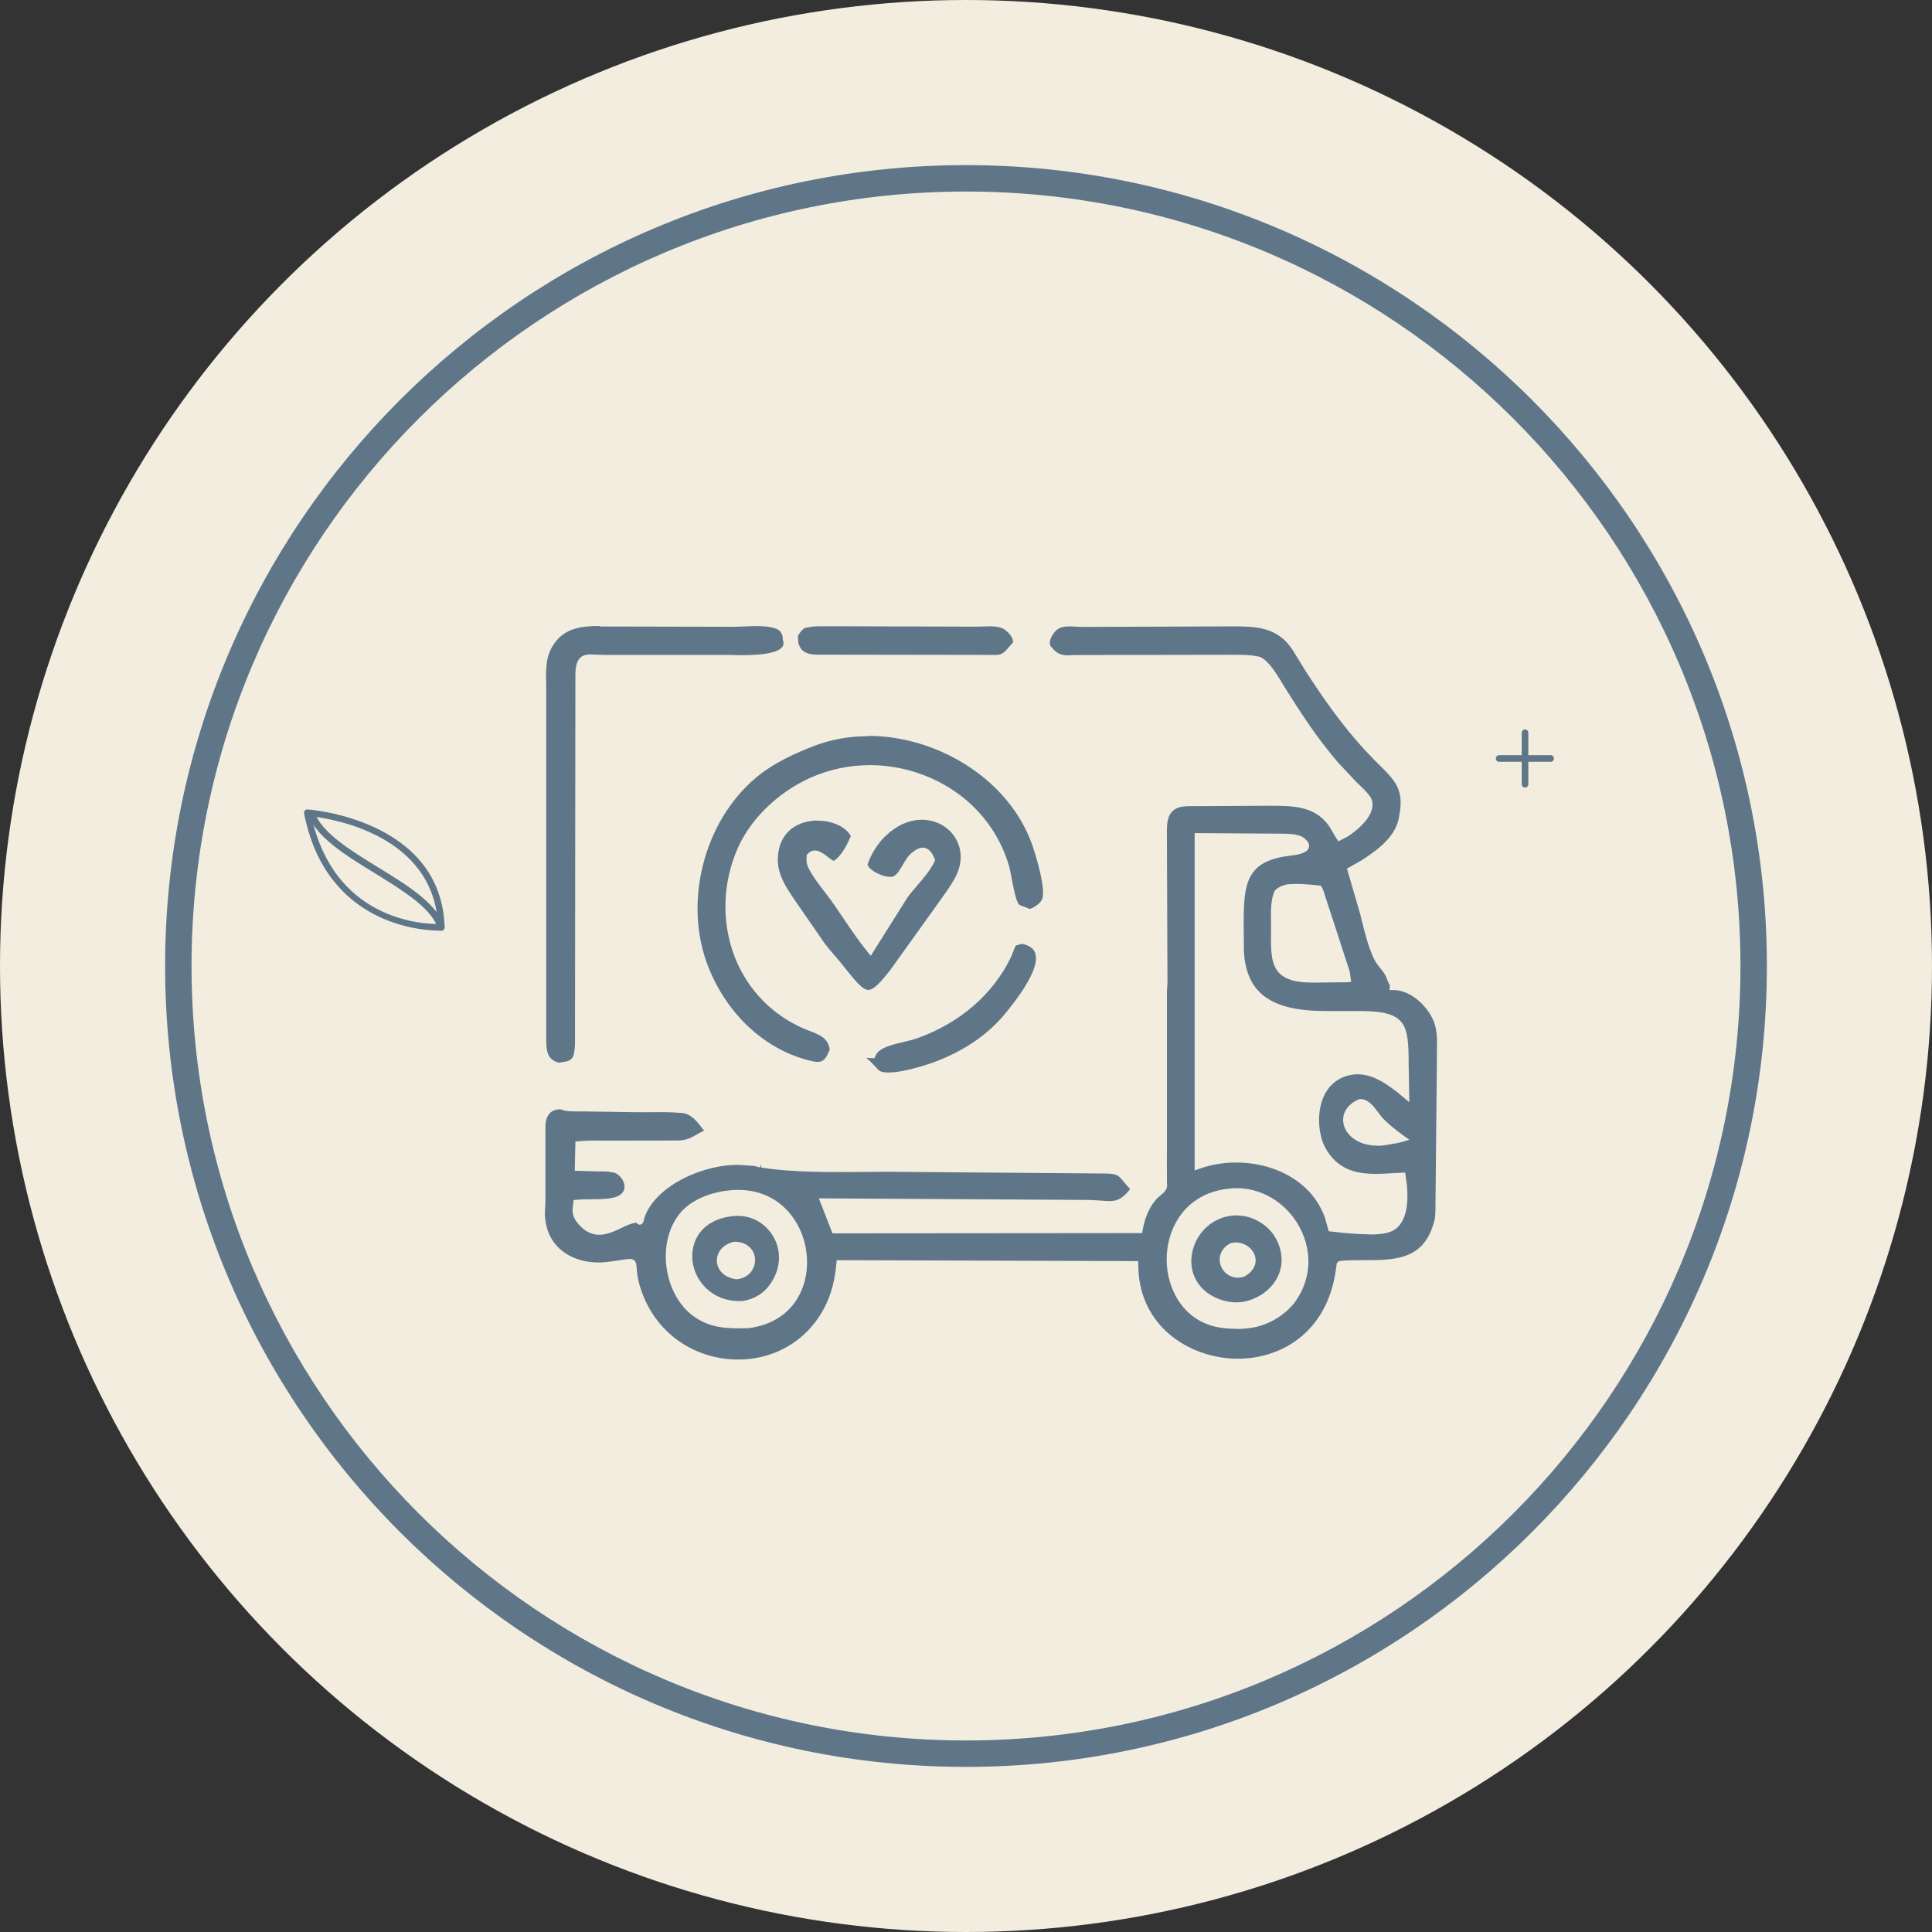 <?xml version="1.0" encoding="UTF-8"?> <svg xmlns="http://www.w3.org/2000/svg" id="Calque_2" viewBox="0 0 146.26 146.26"><rect x="0" y="0" width="146.26" height="146.26" fill="#333333" stroke="none"/><defs><style> .cls-1 { fill: #5e7688; } .cls-2 { fill: #f3eddf; } </style></defs><g id="Calque_8"><g><g><circle class="cls-2" cx="73.13" cy="73.13" r="73.13"></circle><g><path class="cls-1" d="M73.13,133.26c-33.16,0-60.13-26.98-60.13-60.13S39.97,13,73.13,13s60.13,26.98,60.13,60.13-26.98,60.13-60.13,60.13ZM73.13,14c-32.61,0-59.13,26.53-59.13,59.13s26.53,59.13,59.13,59.13,59.13-26.53,59.13-59.13S105.74,14,73.13,14Z"></path><path class="cls-1" d="M73.13,133.76c-33.43,0-60.63-27.2-60.63-60.63S39.7,12.5,73.13,12.5s60.63,27.2,60.63,60.63-27.2,60.63-60.63,60.63ZM13.5,73.13c0,32.88,26.75,59.63,59.63,59.63s59.63-26.75,59.63-59.63c0,32.88-26.75,59.63-59.63,59.63S13.5,106.01,13.5,73.13ZM73.13,14.5c-32.33,0-58.63,26.3-58.63,58.63s26.3,58.63,58.63,58.63,58.63-26.3,58.63-58.63S105.46,14.5,73.13,14.5Z"></path></g></g><g><path class="cls-1" d="M115.45,59.62c-.14,0-.25-.11-.25-.25v-3.9c0-.14.11-.25.25-.25s.25.11.25.25v3.9c0,.14-.11.25-.25.25Z"></path><path class="cls-1" d="M117.39,57.67h-3.9c-.14,0-.25-.11-.25-.25s.11-.25.25-.25h3.9c.14,0,.25.11.25.25s-.11.25-.25.25Z"></path></g><g><path class="cls-1" d="M33.25,70.45c-1.21,0-8.57-.36-10.23-8.88-.01-.08,0-.15.06-.21.05-.06.13-.09.2-.08.1,0,10.14.72,10.38,8.92,0,.13-.1.25-.24.26,0,0-.07,0-.17,0ZM23.58,61.8c1.68,7.73,8.19,8.15,9.57,8.15-.37-6.7-7.89-7.96-9.57-8.15Z"></path><path class="cls-1" d="M33.4,70.45c-.1,0-.2-.07-.24-.17-.51-1.55-2.7-2.89-4.81-4.19-2.19-1.34-4.45-2.73-5.02-4.46-.04-.13.03-.27.16-.32.13-.04.27.03.32.16.51,1.55,2.7,2.89,4.81,4.19,2.19,1.34,4.45,2.73,5.02,4.46.04.13-.03.27-.16.32-.03,0-.05.01-.08.01Z"></path></g><g><g><path class="cls-1" d="M86.04,89.93s.05-.03.08-.05c-.03.02-.06.03-.08.05Z"></path><polygon class="cls-2" points="86.17 90.14 86.04 89.93 85.96 89.68 86.13 89.88 86.26 90.09 86.25 90.09 86.17 90.14"></polygon></g><g><path class="cls-1" d="M86.22,89.82s-.04.02-.06.04c.02-.01.04-.02.06-.04Z"></path><polygon class="cls-2" points="86.3 90.06 86.03 89.64 86.18 89.85 86.08 89.61 86.35 90.03 86.3 90.06"></polygon></g><g><path class="cls-1" d="M87.94,89.39s-.04-.02-.06-.03c.02,0,.04.02.06.03Z"></path><path class="cls-2" d="M87.83,89.61l-.04-.02.17-.47s.06.02.08.04l-.22.45Z"></path></g><g><path class="cls-1" d="M87.81,89.34s-.04-.01-.07-.02c.02,0,.05,0,.07.02Z"></path><path class="cls-2" d="M87.75,89.58h-.04s.08-.5.08-.5c.03,0,.06.01.09.02l-.13.48Z"></path></g><g><path class="cls-1" d="M108.59,76.82l-.02-.04c-.6-1.07-1.82-2.11-3.1-2.09l.02-.2c-.14-.1-.29-.62-.4-.81-.24-.43-.63-.77-.84-1.22-.52-1.1-.77-2.41-1.09-3.59l-.88-3.01.97-.55c1.22-.78,2.6-1.81,2.9-3.31l.02-.12c.5-2.41-.51-3.1-2-4.61-1.96-1.99-3.57-4.23-5.07-6.58l-.98-1.6c-1.33-2.08-3.24-1.94-5.39-1.94l-10.46.04c-1.19.03-2.14-.34-2.78.73l-.03.06c-.19.31-.31.68-.14,1.03.25.3.46.57.84.73l.05.02c.38.15.92.09,1.32.07h11.68c.63,0,1.32-.03,1.94.11h.06c.68.16,1.46,1.6,1.8,2.14,1.28,2.03,2.55,3.99,4.12,5.82l1.34,1.42c.34.34.73.68,1.02,1.06.74.97-.9,2.33-1.63,2.77l-.44.22c-.21-.31-.36-.65-.57-.95-1.17-1.71-3.08-1.67-4.91-1.66l-5.23.03c-.48.01-1.03-.05-1.49.1l-.06.02c-1.24.4-1.05,1.82-1.04,2.85l.04,10.51c0,.27-.03.54-.04.81v12.12c-.02.83,0,1.54,0,2.36.09.53-.35.65-.68,1-.66.7-.99,1.6-1.15,2.54l-23.05.02-.84-2.15,19.78.12c2.04,0,2.51.54,3.76-1.09-1.1-1.04-.78-1.42-2.37-1.41l-16.11-.13c-2.93,0-6.86.15-9.73-.31h-.06c-.15-.03-.26-.05-.39-.13l-1.22-.09c-2.6-.09-6.44,1.46-7.43,4.05-.15.39-.09.66-.28.32-1.29-.06-2.89,2.07-4.46.05-.33-.42-.28-.78-.21-1.28.9-.1,2.52.07,3.26-.32,1.16-.59.49-2.03-.42-2.25h-.07c-.4-.11-.82-.08-1.22-.08l-1.43-.04.04-1.74c.79-.08,1.6-.05,2.39-.05l5.2-.02c1.18-.04,1.69-.8,2.23-.79l.02-.17c-.53-.66-1.04-1.53-1.97-1.61-1.14-.11-2.31-.06-3.46-.06l-4.03-.06c-.46-.01-1.25.08-1.66-.15-1.05-.04-1.49.66-1.48,1.59v5.44c0,.52-.07.99-.02,1.51.26,2.64,2.62,3.81,5.01,3.52,2.71-.34,1.38-.62,2.18,1.85,2.16,6.7,11.34,7.53,14.42,1.38l.02-.05c.52-1.04.75-2.16.86-3.31l22.36.07c-.02,8.83,13.73,10.53,15.41.78l.09-.61c.02-.14-.03-.18.12-.19,2.69-.23,6.1.66,7.19-2.88l.07-.22c.15-.5.12-1.07.13-1.59l.11-10.93c0-1.15.14-2.19-.44-3.24ZM56.62,100.3c-1.38.04-2.61.04-3.81-.75-2.21-1.45-2.82-5.07-1.37-7.24l.05-.07c.74-1.1,2.29-1.72,3.56-1.85h.04c6.59-.89,8.07,9.11,1.53,9.92ZM100.07,67.92l1.77,5.42c.09.25.12.5.16.76h-.98s-1.73.03-1.73.03c-3.03.01-2.83-1.5-2.83-3.95,0-.87-.09-1.81.24-2.62.26-.23.44-.29.77-.37.79-.06,1.58,0,2.37.1.11.13.17.47.23.64ZM97.91,98.31l-.12.16c-.79,1-2.05,1.7-3.31,1.83-.62.09-1.28.06-1.9-.01-5.34-.64-5.47-9.34.36-10.03,4.21-.6,7.52,4.37,4.97,8.05ZM101.69,81.26c-2.14.8-2.45,3.55-1.73,5.43l.32.59c1.47,2.19,3.63,1.84,5.89,1.74.2,1.2.39,3.58-1.12,4.03l-.06.02c-.96.29-3.2.05-4.21-.07l-.25-.87c-1.39-3.9-6.23-5.16-9.86-3.86v-24.93s5.9.04,5.9.04c.4,0,.8-.02,1.2.03h.08c.21.04.53.1.7.24.91.71-.57.85-.96.9-3.5.41-3.69,2.3-3.7,5.37l.02,2.15c.23,3.87,3,4.73,6.41,4.74h2.59c3.42,0,3.45.86,3.46,3.77l.04,2.33c-1.33-1.12-2.91-2.3-4.74-1.62ZM106.15,86.19c-.34.1-.69.15-1.05.21-3.04.6-4.19-2.1-2.12-2.95.66,0,1.08.87,1.47,1.3.51.56,1.09,1,1.7,1.44Z"></path><path class="cls-2" d="M55.89,103.43c-.22,0-.44,0-.66-.03-3.41-.26-6.17-2.44-7.22-5.69-.27-.83-.3-1.36-.32-1.68,0-.08-.01-.16-.02-.21h0c-.1,0-.32.03-.55.07-.25.04-.58.09-1.02.15-1.45.18-2.85-.17-3.83-.95-.84-.67-1.35-1.64-1.46-2.79-.04-.35-.02-.67,0-.99.01-.18.02-.36.02-.54v-5.44c-.01-.61.16-1.1.49-1.42.3-.29.72-.43,1.24-.42l.11.03c.25.14.78.13,1.17.12.14,0,.26,0,.38,0l4.03.06c.27,0,.54,0,.81,0,.88,0,1.78-.02,2.67.06.9.08,1.44.79,1.92,1.41.08.1.15.2.23.29l.07.08-.07.49h-.22s0,0,0,0c-.15,0-.34.11-.57.24-.38.22-.89.52-1.64.54l-5.21.02h-.55c-.53,0-1.07-.01-1.6.03l-.03,1.27,1.19.04h.27c.33,0,.67,0,1.01.07h.07c.61.16,1.14.76,1.22,1.41.07.56-.2,1.04-.74,1.32-.56.29-1.49.29-2.32.3-.3,0-.59,0-.83.02-.04.37-.04.6.19.89.93,1.19,1.83.76,2.78.3.51-.24,1.01-.48,1.47-.46.01-.05.03-.1.05-.16.97-2.53,4.64-4.21,7.45-4.21.08,0,.15,0,.23,0l1.34.12c.07.05.13.06.26.08l.09.02c2.29.37,5.26.34,7.87.32.64,0,1.24,0,1.82-.01l16.11.13c1.21-.01,1.45.22,1.91.78.15.19.34.42.64.7l.16.15-.14.18c-1.05,1.36-1.67,1.32-2.8,1.24-.33-.02-.7-.05-1.16-.05l-19.42-.12.64,1.64,22.68-.02c.21-1.03.59-1.84,1.18-2.46.1-.11.21-.19.31-.28.26-.21.34-.29.3-.51,0-.34,0-.63,0-.91,0-.49,0-.97,0-1.5v-12.12c0-.13.01-.26.02-.38,0-.14.02-.28.02-.42l-.04-10.51c0-.11,0-.23,0-.36-.03-.98-.06-2.32,1.22-2.73.44-.14.84-.13,1.24-.13.13,0,.25,0,.38,0l5.32-.03c1.87,0,3.81-.02,5.04,1.77.11.16.2.32.29.49.05.1.11.19.16.29l.24-.12c.56-.34,1.52-1.15,1.66-1.85.04-.21,0-.39-.12-.55-.21-.27-.47-.53-.73-.77-.09-.09-.18-.17-.27-.26l-1.34-1.43c-1.61-1.88-2.93-3.93-4.15-5.86l-.16-.26c-.32-.54-1-1.66-1.49-1.76h-.06c-.53-.12-1.12-.12-1.69-.12l-12.07.02c-.4.02-.85.05-1.22-.1l-.06-.03c-.42-.17-.66-.47-.91-.77l-.05-.08c-.12-.26-.19-.69.15-1.26l.03-.05c.57-.96,1.38-.91,2.23-.87.24.01.49.03.76.02l10.86-.04c2,0,3.88-.01,5.21,2.06l.99,1.61c1.8,2.81,3.36,4.83,5.04,6.54l.41.41c1.28,1.28,2.13,2.12,1.65,4.43l-.02.12c-.32,1.56-1.7,2.63-3.01,3.47l-.81.46.82,2.82c.08.29.15.57.22.86.23.92.47,1.87.85,2.69.1.22.26.42.42.62.14.18.29.37.41.58.04.08.09.2.14.33.05.12.14.36.19.41l.12.08v.08c1.3.12,2.47,1.2,3.03,2.21l.02.04c.53.94.51,1.86.48,2.83,0,.18,0,.36,0,.54l-.11,11.23c0,.45,0,.92-.14,1.36l-.07.23c-.93,3-3.49,3-5.74,3.01-.55,0-1.06,0-1.56.04l-.09.6c-.88,5.13-4.97,7.1-8.62,6.79-3.45-.3-7.16-2.73-7.28-7.36l-21.88-.06c-.14,1.27-.41,2.29-.86,3.17-1.37,2.74-4.02,4.35-7.03,4.35ZM47.68,95.31c.14,0,.24.03.33.1.16.13.17.32.19.58.02.32.05.79.3,1.56.98,3.05,3.58,5.1,6.78,5.35,3.08.23,5.82-1.3,7.18-4,.47-.93.74-1.96.86-3.27l.02-.23,22.83.07v.25c0,4.48,3.53,6.82,6.83,7.11,3.43.3,7.25-1.56,8.08-6.37l.09-.61c0-.26.12-.38.34-.4.55-.05,1.14-.05,1.71-.05,2.29,0,4.45,0,5.27-2.66l.07-.22c.11-.37.11-.8.11-1.22l.11-11.23c0-.19,0-.37,0-.55.02-.94.04-1.75-.42-2.57l-.02-.04c-.53-.95-1.65-1.96-2.85-1.96h-.3s.03-.37.03-.37c-.08-.11-.15-.28-.24-.51-.04-.11-.08-.2-.11-.26-.1-.17-.23-.34-.37-.51-.18-.22-.36-.45-.49-.72-.41-.87-.65-1.84-.89-2.78-.07-.29-.14-.57-.22-.85l-.93-3.19,1.14-.65c1.21-.78,2.5-1.76,2.78-3.14l.02-.12c.42-2.05-.26-2.73-1.52-3.97-.13-.13-.27-.27-.41-.41-1.71-1.74-3.28-3.78-5.11-6.62l-.99-1.61c-1.18-1.83-2.84-1.82-4.78-1.82l-10.85.04c-.27.01-.54,0-.79-.02-.82-.04-1.36-.07-1.77.62l-.03.05c-.19.31-.23.58-.13.8.22.25.4.48.71.6.31.13.71.11,1.05.08h.21s11.89-.02,11.89-.02c.6,0,1.21,0,1.79.12h.06c.65.15,1.25,1.07,1.81,2l.15.25c1.2,1.92,2.51,3.95,4.1,5.79l1.33,1.42c.08.08.17.16.26.25.27.26.55.53.78.83.21.28.28.59.21.94-.18.94-1.33,1.84-1.91,2.19l-.65.33-.12-.18c-.11-.16-.21-.34-.31-.51-.08-.15-.17-.3-.27-.45-1.08-1.57-2.8-1.55-4.62-1.55h-.09s-5.23.03-5.23.03c-.12,0-.25,0-.39,0-.35,0-.72,0-1.02.09-.91.29-.96,1.12-.93,2.26,0,.12,0,.25,0,.37l.04,10.51c0,.15,0,.31-.02.46,0,.12-.02.23-.02.35v12.12c-.01.53,0,1.01,0,1.49,0,.28,0,.57,0,.87.09.48-.23.74-.49.95-.08.07-.18.14-.26.23-.55.59-.91,1.38-1.09,2.41l-.04.21-23.44.02-1.03-2.65,20.15.12c.47,0,.85.03,1.19.05,1.05.08,1.44.1,2.23-.87-.23-.23-.39-.43-.52-.59-.39-.47-.48-.59-1.52-.59l-16.11-.13c-.58,0-1.18,0-1.81.01-2.64.02-5.63.05-7.96-.33l-.05-.26-.04.25c-.12-.02-.25-.04-.39-.11l-1.16-.08c-2.65-.08-6.26,1.49-7.18,3.89-.04.11-.06.21-.08.28-.03.14-.08.32-.27.35-.14.02-.23-.06-.3-.15-.34.03-.72.21-1.12.4-.99.47-2.22,1.06-3.39-.45-.39-.51-.33-.95-.26-1.47l.03-.19.19-.02c.3-.03.68-.04,1.08-.04.77,0,1.65-.02,2.1-.25.45-.23.5-.57.47-.81-.05-.44-.43-.87-.83-.97h-.07c-.28-.08-.58-.08-.89-.08h-.28s-1.69-.05-1.69-.05l.05-2.21.22-.02c.62-.07,1.26-.06,1.87-.05h.54s5.2-.01,5.2-.01c.62-.02,1.03-.26,1.4-.48.18-.1.35-.2.51-.26-.03-.04-.06-.08-.09-.12-.43-.57-.88-1.15-1.56-1.22-.86-.08-1.76-.07-2.62-.06-.27,0-.55,0-.82,0l-4.03-.06c-.11,0-.23,0-.35,0-.44,0-.99.02-1.37-.16,0,0-.01,0-.02,0-.34,0-.61.09-.8.28-.29.28-.35.73-.35,1.06v5.44c0,.2,0,.39-.02.57-.02.31-.04.6,0,.91.1,1.02.54,1.86,1.28,2.45.88.7,2.14,1.01,3.46.84.43-.05.75-.1,1-.14.28-.04.48-.08.63-.08ZM93.64,100.6c-.34,0-.71-.02-1.09-.07-2.91-.35-4.23-2.93-4.23-5.18,0-2.39,1.42-4.97,4.59-5.35,2.06-.3,4.14.72,5.3,2.6,1.15,1.86,1.12,4.1-.09,5.85h0s-.12.17-.12.17c-.84,1.06-2.17,1.8-3.49,1.93-.27.04-.55.06-.86.06ZM93.63,90.46c-.22,0-.44.02-.66.05-2.87.34-4.15,2.68-4.15,4.85,0,2.03,1.18,4.37,3.79,4.68.7.08,1.32.09,1.84.01,1.2-.12,2.4-.79,3.15-1.73l.11-.15c1.09-1.58,1.12-3.61.08-5.3-.94-1.53-2.49-2.41-4.15-2.41ZM55.91,100.56c-1.21,0-2.21-.13-3.24-.8-1.07-.7-1.85-1.94-2.14-3.39-.31-1.54-.05-3.07.71-4.2l.05-.07c.83-1.24,2.53-1.83,3.74-1.96,2.03-.27,3.76.4,4.9,1.89,1.21,1.58,1.51,3.84.76,5.63-.68,1.63-2.11,2.65-4.03,2.89h-.02c-.25,0-.49.01-.72.01ZM55.88,90.57c-.25,0-.51.02-.77.05-1.23.13-2.73.72-3.42,1.75l-.05.07c-.67,1.01-.91,2.43-.63,3.82.27,1.33.97,2.45,1.93,3.07,1.09.72,2.2.75,3.65.71,1.72-.21,3.01-1.13,3.62-2.58.69-1.63.41-3.69-.7-5.13-.88-1.15-2.15-1.76-3.64-1.76ZM103.61,93.44c-.75,0-1.7-.07-2.85-.21l-.17-.02-.29-1.03c-.61-1.72-2.01-3.04-3.93-3.71-1.79-.62-3.83-.62-5.6.02l-.33.12v-25.54s6.15.04,6.15.04h.24c.32,0,.66,0,.99.04h.08c.37.06.65.15.82.29.31.24.44.48.37.72-.12.41-.75.54-1.42.62-3.35.39-3.51,2.12-3.52,5.13l.02,2.14c.19,3.13,2.03,4.48,6.17,4.49h2.59s.01,0,.02,0c3.52,0,3.69.97,3.69,4.03l.05,2.87-.42-.35c-1.36-1.14-2.82-2.2-4.49-1.58-.71.26-1.24.77-1.57,1.5-.46,1.02-.47,2.44-.02,3.6l.3.56c1.25,1.85,3.01,1.76,5.05,1.64l.83-.04.04.22c.23,1.4.37,3.81-1.29,4.31-.36.11-.86.16-1.52.16ZM100.99,92.76c2.47.28,3.5.19,3.94.06,1.3-.39,1.19-2.46,1.03-3.54l-.38.02c-2.01.11-4.09.23-5.51-1.88l-.33-.61c-.52-1.33-.5-2.86.02-4.01.38-.85,1.02-1.46,1.85-1.77,1.73-.65,3.25.27,4.57,1.32l-.03-1.79c0-2.85,0-3.53-3.19-3.53h-2.61c-2.97,0-6.4-.58-6.66-4.97l-.02-2.16c0-3.21.27-5.19,3.92-5.62.84-.1,1-.22,1.03-.26,0,0-.04-.07-.2-.19-.1-.08-.31-.14-.58-.17h-.09c-.29-.05-.61-.05-.92-.04h-.24s-5.64-.04-5.64-.04v24.33c1.79-.56,3.81-.53,5.59.09,2.06.72,3.57,2.15,4.24,4.03l.2.73ZM104.27,86.73c-1.36,0-2.27-.69-2.52-1.5-.25-.83.19-1.62,1.13-2.01l.09-.02h0c.62,0,1.04.57,1.37,1.02.1.13.19.26.28.36.5.55,1.1,1,1.66,1.41l.41.29-.48.15c-.33.1-.66.15-.98.2l-.1.02c-.31.06-.6.09-.87.09ZM103.03,83.7c-.66.29-.97.82-.8,1.38.23.76,1.27,1.37,2.82,1.07l.11-.02c.14-.02.27-.04.4-.06-.45-.34-.9-.71-1.3-1.16-.1-.11-.2-.25-.31-.4-.27-.37-.57-.78-.93-.81ZM99.26,74.38c-1.16,0-1.92-.22-2.39-.69-.67-.67-.66-1.73-.65-3.07v-.43c0-.15,0-.31,0-.47-.01-.75-.03-1.53.26-2.25l.07-.09c.3-.27.52-.33.87-.43.85-.08,1.65,0,2.46.09h.1s.06.09.06.09c.11.14.17.36.23.55.02.06.03.12.05.16h0s1.77,5.43,1.77,5.43c.1.26.13.52.16.78l.04.28-.28.03-2.71.03h-.04ZM96.91,67.71c-.23.61-.21,1.32-.2,2,0,.16,0,.32,0,.47v.43c0,1.23-.02,2.2.5,2.72.37.37,1.02.55,2.04.55h.03l2.42-.03c-.02-.15-.05-.29-.1-.42l-1.78-5.43c-.02-.05-.04-.12-.06-.19-.02-.08-.06-.21-.09-.29-.74-.08-1.47-.14-2.19-.08-.25.07-.38.11-.58.27Z"></path></g><g><path class="cls-1" d="M60.16,48.03c.2-.32.42-.68.81-.77l.27-.05c.63-.1,1.32-.06,1.96-.06l10.58.03c.73.02,1.78-.17,2.41.27.42.3.81.76.74,1.3-.47.45-.75,1.07-1.48,1.08l-13.74-.02c-.65-.03-1.22-.23-1.45-.9l-.02-.05c-.09-.26-.07-.55-.07-.83h0Z"></path><path class="cls-2" d="M75.45,50.08l-13.75-.02c-.91-.05-1.46-.4-1.69-1.07-.1-.31-.1-.57-.1-.81v-.22s.04-.06.04-.06c.21-.34.47-.76.97-.88l.29-.05c.51-.08,1.04-.07,1.55-.07.16,0,.31.01.46,0l10.58.03c.18,0,.38,0,.58,0,.67-.03,1.43-.06,1.97.32.61.43.91.99.84,1.54v.09s-.07.06-.07.06c-.11.11-.21.23-.31.34-.32.37-.68.79-1.34.8ZM60.41,48.1v.08c0,.22,0,.42.06.6.18.52.56.74,1.25.78l13.73.02c.43,0,.66-.28.96-.63.09-.11.18-.21.28-.31.01-.47-.44-.84-.64-.98-.4-.28-1.07-.26-1.66-.23-.22,0-.43.01-.61.01l-10.57-.03c-.16,0-.31,0-.47,0-.49,0-.99-.02-1.45.06l-.27.05c-.26.06-.44.34-.61.6Z"></path></g><g><path class="cls-1" d="M55.38,91.83c-5.04.64-3.76,7.24.88,6.91.93-.17,1.7-.6,2.25-1.38,1.9-2.73-.33-5.94-3.13-5.52ZM55.79,96.59c-1.67-.21-1.68-2.02-.14-2.36,1.66.04,1.64,2.15.14,2.36Z"></path><path class="cls-2" d="M55.94,98.99c-2.4,0-3.85-1.77-4.03-3.54-.17-1.69.83-3.55,3.43-3.88,1.4-.21,2.8.45,3.56,1.68.81,1.31.74,2.89-.19,4.23-.56.8-1.37,1.3-2.41,1.49-.12,0-.24.01-.36.01ZM55.88,92.04c-.15,0-.3.01-.46.03h0c-2.43.31-3.13,1.99-3,3.34.16,1.61,1.57,3.22,3.83,3.08.89-.16,1.58-.58,2.06-1.28.82-1.17.88-2.55.18-3.68-.58-.94-1.56-1.48-2.61-1.48ZM55.79,96.85h-.03c-1.06-.14-1.47-.82-1.49-1.37-.03-.59.38-1.28,1.33-1.48,1.04.02,1.52.67,1.56,1.31.04.67-.41,1.41-1.33,1.53h-.03ZM55.65,94.49c-.61.14-.9.59-.88.97.02.45.42.8,1.02.88.63-.1.89-.59.87-1-.02-.38-.3-.83-1.01-.85Z"></path></g><g><path class="cls-1" d="M93.22,91.78c.26-.03.57-.02.84.01h.07c1.1.16,2.19.9,2.7,1.89l.03.06c1.17,2.29-.31,4.6-2.7,5.05l-.17.02c-.91.12-2.01-.21-2.74-.75-2.51-1.86-1.17-5.93,1.97-6.29h0ZM93.28,94.33c-1.36.7-.55,2.43.74,2.1h.04c1.5-.8.47-2.34-.78-2.1h0Z"></path><path class="cls-2" d="M93.61,99.1c-.85,0-1.82-.31-2.51-.82-1.18-.88-1.67-2.34-1.28-3.81.43-1.6,1.75-2.74,3.36-2.93.27-.03.59-.03.9.01h.08c1.21.18,2.35.97,2.89,2.03l.03.06c.55,1.08.58,2.23.08,3.25-.54,1.1-1.64,1.91-2.96,2.16l-.19.02c-.13.02-.27.02-.4.02ZM93.58,92.01c-.12,0-.23,0-.33.02h0c-1.41.16-2.56,1.17-2.94,2.56-.35,1.29.06,2.51,1.09,3.28.71.53,1.73.81,2.56.7l.17-.02c1.14-.22,2.12-.92,2.59-1.88.43-.88.4-1.87-.08-2.81l-.03-.06c-.46-.9-1.47-1.6-2.51-1.75h-.08c-.14-.03-.3-.04-.44-.04ZM93.7,96.72c-.62,0-1.1-.41-1.28-.89-.21-.56-.06-1.31.75-1.72l.07-.02c.84-.16,1.55.35,1.75.94.17.48.05,1.16-.81,1.62l-.1.03c-.13.03-.26.05-.38.05ZM93.36,94.56c-.54.29-.61.75-.48,1.08.13.36.53.68,1.07.54.48-.25.69-.62.56-1-.13-.38-.6-.71-1.15-.62Z"></path></g><g><path class="cls-1" d="M77.33,71.19h.02c3.11.56-.12,4.54-1.06,5.69-1.4,1.71-3.26,2.89-5.3,3.68-.85.33-3.93,1.33-4.67.61-.29-.28-.55-.61-.86-.87l-.05-.04c-.24-.2-.56-.24-.78-.41l-.05-.04c-.15,0-.26-.03-.4-.04h-.07c-.08-.09-.36-.06-.5-.1l-.07-.03c-.13.09-.42.05-.58.06l-.1.22c-.3.67-.75.82-1.43.66-3.73-.85-6.65-3.78-8.04-7.28-1.97-4.96-.44-11.17,3.65-14.61,1.29-1.09,2.9-1.84,4.46-2.45,6.19-2.41,14.35,1.07,16.76,7.36.31.8,1.25,3.78.83,4.62-.17.35-.71.73-1.09.84l-.08.02c-.29-.13-.6-.2-.88-.35-.49-.25-.73-2.41-.89-2.99-1.66-5.97-8.42-9.04-14.16-6.86-2.51.95-4.84,2.95-5.94,5.43-2.23,5.03-.34,11.06,4.85,13.32.95.41,1.94.58,2.12,1.75.88.24,2.07.45,2.97.47l.03-.06c.44-.97,2.28-1.06,3.33-1.44,2.94-1.06,5.5-3.1,6.89-5.94.16-.32.27-.78.48-1.06l.58-.17Z"></path><path class="cls-2" d="M67.29,81.68c-.49,0-.9-.09-1.14-.33-.11-.11-.21-.22-.32-.33-.17-.19-.34-.37-.52-.52-.15-.12-.27-.17-.4-.22-.14-.06-.28-.12-.41-.21-.06,0-.12-.01-.18-.02-.05,0-.09-.01-.14-.02h-.16s-.07-.08-.07-.08c0,.02-.08,0-.13,0-.09,0-.18-.01-.26-.04-.13.04-.29.04-.43.04l-.03.07c-.33.74-.88.99-1.71.8-3.62-.83-6.7-3.6-8.22-7.43-2.03-5.1-.47-11.37,3.72-14.9,1.42-1.2,3.17-1.96,4.53-2.49,3.06-1.19,6.73-1.02,10.08.47,3.3,1.46,5.85,4.02,7,7.03.01.04,1.37,3.73.83,4.82-.21.43-.81.85-1.24.97l-.17.04-.08-.04c-.12-.05-.24-.09-.36-.14-.18-.06-.36-.13-.53-.22-.44-.22-.65-1.2-.87-2.45-.05-.3-.1-.55-.14-.7-.75-2.69-2.58-4.9-5.16-6.2-2.71-1.37-5.87-1.55-8.67-.49-2.56.97-4.78,3-5.8,5.3-1.11,2.51-1.19,5.37-.22,7.85.91,2.32,2.66,4.15,4.95,5.14.15.07.31.13.46.19.76.3,1.55.61,1.78,1.6.87.22,1.86.38,2.6.42.41-.74,1.48-.99,2.43-1.21.37-.09.72-.17,1-.27,3.06-1.11,5.46-3.17,6.75-5.81.05-.11.1-.24.15-.37.1-.26.2-.53.36-.73l.05-.07.72-.21.08.02c.75.13,1.23.47,1.42,1,.51,1.37-1.09,3.56-2.34,5.08-1.32,1.61-3.13,2.87-5.4,3.76-.03.01-2.27.88-3.79.88ZM65.59,80.09c.25.21.43.4.61.59.1.11.2.21.3.32.54.54,3.13-.17,4.4-.66,2.19-.85,3.94-2.07,5.2-3.61,1.81-2.21,2.57-3.76,2.26-4.6-.13-.35-.46-.57-1.01-.68l-.44.13c-.09.15-.17.35-.24.54-.06.15-.11.29-.17.41-1.35,2.76-3.84,4.91-7.03,6.06-.31.11-.67.2-1.05.29-.88.2-1.87.44-2.13,1.02l-.09.21h-.17c-.13,0-.27-.02-.42-.03ZM65.74,55.73c-1.44,0-2.85.25-4.14.75-1.33.52-3.03,1.26-4.39,2.41-3.96,3.34-5.5,9.5-3.58,14.33,1.46,3.67,4.4,6.34,7.87,7.12.61.14.91,0,1.15-.52l.16-.35v-.05c-.14-.84-.74-1.07-1.5-1.37-.16-.06-.32-.12-.48-.19-2.41-1.05-4.26-2.98-5.21-5.42-1.01-2.6-.93-5.6.23-8.23,1.07-2.42,3.4-4.55,6.08-5.57,2.93-1.11,6.23-.92,9.07.51,2.71,1.37,4.63,3.69,5.42,6.52.04.16.09.43.15.74.1.54.36,1.97.61,2.09.15.08.31.13.47.19.1.04.21.08.31.12.34-.09.8-.44.92-.71.34-.69-.45-3.4-.84-4.42-1.11-2.89-3.56-5.35-6.74-6.76-1.81-.8-3.72-1.21-5.56-1.21Z"></path></g><g><path class="cls-1" d="M42.27,80.7c-1.27-.33-1.18-1.37-1.18-2.42v-25.93c0-1.32-.18-2.6.63-3.75l.04-.06c1.14-1.61,3.08-1.39,4.8-1.39l9.05.02c.93,0,3.39-.33,3.77.66l.12.28v.08c-.02.1,0,.16.02.25.45,1.69-3.88,1.36-4.6,1.36h-9.19c-1.26,0-1.86-.33-1.92,1.15l-.03,28.1c-.06,1.25-.28,1.51-1.5,1.64h0Z"></path><path class="cls-2" d="M42.26,80.96h-.04c-1.38-.37-1.37-1.49-1.37-2.47v-.2s0-25.93,0-25.93c0-.2,0-.4,0-.6-.02-1.11-.05-2.26.69-3.3l.04-.06c1.09-1.55,2.88-1.52,4.45-1.5.18,0,.37,0,.55,0l9.05.02h0c.16,0,.36,0,.59-.02,1.2-.06,3.02-.14,3.41.84l.14.34-.02.15s0,.08.02.16c.09.33.03.64-.16.89-.63.8-2.56.85-4.36.79-.14,0-.25,0-.32,0h-9.19c-.19-.01-.42,0-.6-.02-.42-.02-.72-.04-.86.09-.12.11-.19.39-.21.83l-.03,28.09c-.07,1.39-.39,1.75-1.72,1.89h-.05ZM45.43,47.39c-1.33,0-2.63.13-3.45,1.3l-.04.06c-.64.9-.62,1.92-.59,3,0,.2,0,.4,0,.61v25.93s0,.2,0,.2c0,1.05.04,1.71.95,1.96,1.05-.12,1.17-.27,1.23-1.4l.03-28.08c.03-.62.14-.97.38-1.19.3-.27.7-.25,1.22-.22.17,0,.36.02.57.02h9.2c.08,0,.19,0,.34,0,.84.03,3.39.11,3.95-.6.1-.13.12-.27.07-.45-.03-.11-.05-.21-.04-.34v-.02s-.09-.22-.09-.22c-.25-.65-1.99-.57-2.92-.52-.24.01-.45.02-.62.02h0l-9.05-.02c-.18,0-.37,0-.55,0-.19,0-.39,0-.58,0Z"></path></g><g><g><path class="cls-1" d="M65.21,63.21s.05,0,.07,0c-.02,0-.05,0-.07,0Z"></path><polygon class="cls-2" points="65.28 63.46 65.2 62.96 65.28 62.96 65.28 63.46"></polygon></g><g><path class="cls-1" d="M65.38,63.21s-.07,0-.1,0c.03,0,.07,0,.1,0Z"></path><polygon class="cls-2" points="65.38 63.46 65.28 63.46 65.28 62.96 65.39 62.96 65.38 63.46"></polygon></g><g><path class="cls-1" d="M66.11,63.29s.04,0,.06.01c-.02,0-.04-.01-.06-.01Z"></path><polygon class="cls-2" points="66.1 63.54 66.15 63.04 66.24 63.06 66.1 63.54"></polygon></g><g><path class="cls-1" d="M66.52,63.46c-.53.67-.85,1.22-1.13,2.02l.15.25c.26.48,1.68,1.15,2.24.82.65-.39.82-1.33,1.42-1.82l.05-.04c.61-.48.97-.28,1.24.41-.48,1.02-1.37,1.78-2.02,2.69l-2.61,4.13c-.98-1.21-1.8-2.54-2.7-3.81-.59-.83-1.32-1.64-1.77-2.54-.13-.26-.13-.48-.1-.77.56-.63,1.22.47,1.83.62l.1-.06c.67-.41,1.13-1.38,1.43-2.08.06-.02.13-.04.22-.05-.09.01-.17.03-.22.05l-.02-.04c-.74-1.79-5.43-2.26-5.97,1.27v.07c-.29,1.75.92,3.15,1.83,4.49l1.72,2.5c.43.58.93,1.1,1.38,1.66,1.91,2.4,2.18,2.69,4,.35l3.3-4.6c.54-.79,1.16-1.55,1.62-2.39,1.95-3.63-2.67-6.86-5.99-3.13Z"></path><path class="cls-2" d="M65.74,75.44c-.7,0-1.28-.73-2.34-2.06-.19-.24-.39-.47-.59-.7-.27-.31-.54-.63-.79-.96l-1.72-2.5c-.12-.18-.24-.36-.37-.53-.83-1.18-1.77-2.52-1.52-4.14v-.07c.25-1.57,1.35-2.62,2.96-2.82,1.46-.18,2.92.41,3.43,1.34.01,0,.03,0,.05,0l.02.14s0,.01,0,.02h0s.05.34.05.34c-.03,0-.05,0-.07.01-.36.82-.82,1.69-1.49,2.09l-.19.11-.1-.03c-.27-.07-.51-.26-.75-.44-.46-.36-.62-.43-.77-.31-.02.22,0,.37.09.54.3.6.74,1.17,1.17,1.73.2.26.4.52.59.78.3.42.59.85.88,1.28.51.75,1.03,1.52,1.59,2.25l2.42-3.84c.26-.36.54-.69.81-1,.44-.51.86-1,1.15-1.56-.1-.24-.22-.38-.33-.41-.14-.04-.34.09-.49.2l-.05.04c-.25.2-.42.49-.6.81-.22.39-.45.79-.85,1.03-.32.19-.77.13-1.09.04-.56-.16-1.28-.54-1.5-.95l-.2-.34.04-.11c.27-.79.6-1.38,1.17-2.09h0c1.88-2.12,4.11-2.09,5.49-1.12,1.21.85,1.96,2.58.91,4.53-.33.61-.74,1.18-1.14,1.73-.17.23-.33.45-.49.68l-3.3,4.6c-.88,1.14-1.44,1.71-2.05,1.72h0ZM61.89,62.12c-.15,0-.31,0-.46.03-.66.08-2.22.47-2.51,2.4v.07c-.23,1.41.61,2.61,1.42,3.77.13.18.25.36.37.54l1.72,2.49c.23.31.5.63.77.93.21.24.41.47.6.72.89,1.12,1.48,1.87,1.94,1.87h0c.4,0,.91-.56,1.66-1.51l3.29-4.59c.16-.23.32-.46.49-.69.39-.54.79-1.09,1.11-1.67.91-1.68.28-3.16-.75-3.88-1.2-.84-3.16-.85-4.83,1.03-.51.64-.8,1.15-1.04,1.83l.09.15c.12.22.65.56,1.2.71.31.08.57.09.7.01.29-.17.48-.5.68-.85.2-.34.4-.69.72-.95l.06-.04c.35-.27.65-.38.93-.29.39.11.59.52.7.81l.04.1-.04.1c-.32.67-.8,1.23-1.27,1.78-.27.31-.54.62-.78.95l-2.78,4.42-.22-.27c-.67-.82-1.26-1.7-1.84-2.55-.29-.43-.57-.85-.87-1.27-.18-.26-.38-.51-.57-.76-.44-.57-.9-1.17-1.22-1.81-.17-.33-.16-.63-.13-.9v-.08s.06-.06.06-.06c.52-.58,1.11-.12,1.51.19.16.13.33.26.48.32.61-.37,1.05-1.33,1.29-1.87-.36-.7-1.39-1.17-2.49-1.17Z"></path></g><g><path class="cls-1" d="M65.42,63.21s.05,0,.07,0c-.02,0-.05,0-.07,0Z"></path><polygon class="cls-2" points="65.48 63.46 65.42 62.96 65.5 62.96 65.48 63.46"></polygon></g><g><path class="cls-1" d="M63.07,65.62s0,.02,0,.03c0-.01,0-.02,0-.03Z"></path><polygon class="cls-2" points="62.84 65.74 62.82 65.65 63.31 65.58 63.25 65.6 63.31 65.59 63.25 65.6 63.31 65.59 63.25 65.6 62.84 65.74"></polygon></g><g><path class="cls-1" d="M64.93,63.23s.04,0,.06,0c-.02,0-.04,0-.06,0Z"></path><polygon class="cls-2" points="65.01 63.47 64.9 62.98 64.96 62.97 65.01 63.47"></polygon></g><g><path class="cls-1" d="M64.87,63.23s.04,0,.06,0c-.02,0-.04,0-.06,0Z"></path><polygon class="cls-2" points="64.95 63.47 64.87 62.98 64.93 63.22 64.95 63.47"></polygon></g><g><path class="cls-1" d="M65.02,63.22s.04,0,.06,0c-.02,0-.04,0-.06,0Z"></path><polygon class="cls-2" points="65.09 63.46 65.02 63.08 65.03 62.97 65.08 63.21 65.09 63.46"></polygon></g><g><path class="cls-1" d="M65.08,63.21s.04,0,.06,0c-.02,0-.04,0-.06,0Z"></path><rect class="cls-2" x="65.08" y="62.96" width=".07" height=".5" transform="translate(-2.77 2.99) rotate(-2.57)"></rect></g><g><path class="cls-1" d="M63.07,65.66s.01.04.03.06c-.01-.02-.02-.04-.03-.06Z"></path><polygon class="cls-2" points="62.88 65.84 62.83 65.73 63.31 65.58 63.29 65.59 63.31 65.59 63.29 65.59 62.88 65.84"></polygon></g></g></g></g></g></svg> 